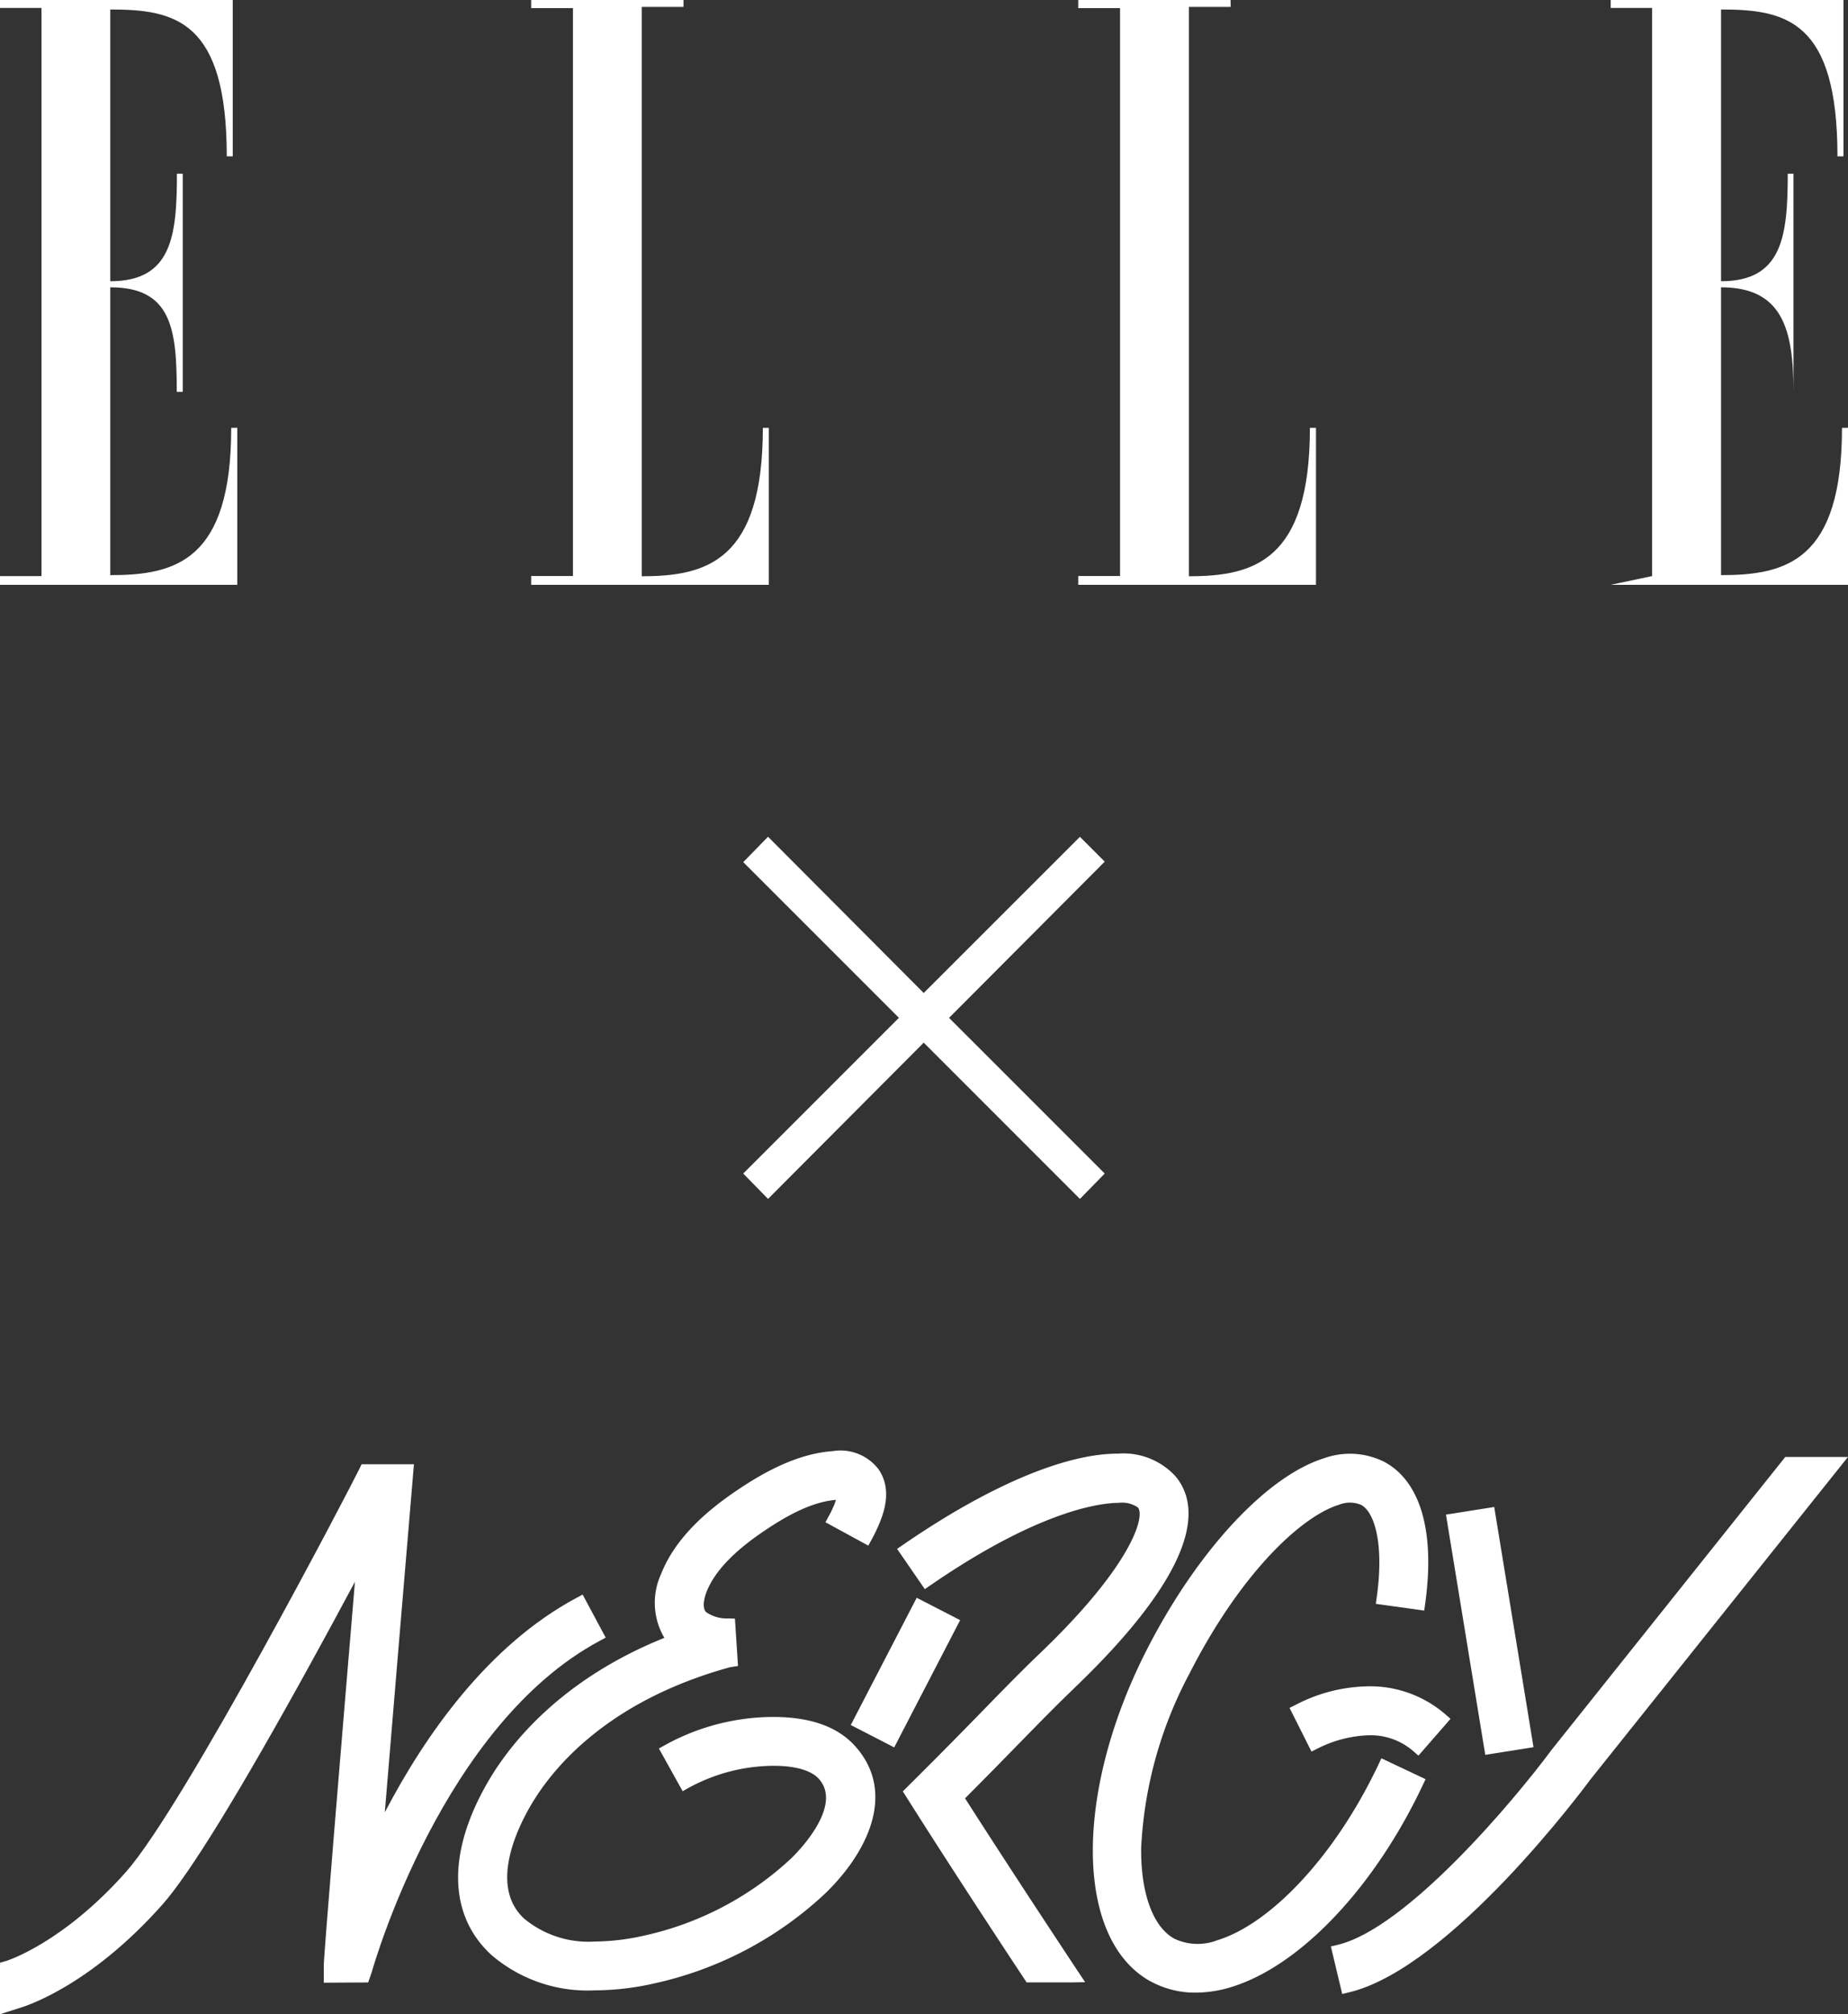<svg id="コンポーネント_10_1" data-name="コンポーネント 10 – 1" xmlns="http://www.w3.org/2000/svg" xmlns:xlink="http://www.w3.org/1999/xlink" width="154.323" height="168.168" viewBox="0 0 154.323 168.168">
  <rect x="0" y="0" width="154.323" height="168.168" fill="#333333" stroke="none"/>
  <defs>
    <clipPath id="clip-path">
      <rect id="長方形_168" data-name="長方形 168" width="154.323" height="168.168" fill="#fff"/>
    </clipPath>
  </defs>
  <g id="グループ_726" data-name="グループ 726" clip-path="url(#clip-path)">
    <path id="パス_348" data-name="パス 348" d="M86.875,153.172a7.708,7.708,0,0,0,3.765.94,10.2,10.2,0,0,0,3.01-.479c5.452-1.683,11.35-7.7,15.39-15.7q.282-.557.545-1.115l.25-.527-3.691-1.743-.249.528c-.159.339-.326.68-.5,1.018-3.5,6.941-8.589,12.3-12.953,13.644a4.547,4.547,0,0,1-3.6-.136c-1.781-.982-2.811-3.833-2.757-7.626a34.438,34.438,0,0,1,3.992-14.426l.036-.067c4.273-8.4,9.348-13.135,12.48-14.1a2.423,2.423,0,0,1,1.873.014c1.092.6,1.915,3.21,1.294,7.678l-.081.577,4.042.563.08-.577c.83-5.964-.365-10.16-3.364-11.814a6.4,6.4,0,0,0-5.042-.341c-4.828,1.484-10.676,7.8-14.891,16.1l-.037.07c-6.045,11.973-5.867,24.062.4,27.522" transform="translate(9.213 12.254)" fill="#fff"/>
    <path id="パス_349" data-name="パス 349" d="M107.579,132.367l-.439-.383a5.431,5.431,0,0,0-3.681-1.318,10.158,10.158,0,0,0-4.289,1.1l-.521.261-1.832-3.646.522-.261a13.493,13.493,0,0,1,6.066-1.542,9.605,9.605,0,0,1,6.415,2.331l.439.384Z" transform="translate(10.871 14.213)" fill="#fff"/>
    <path id="パス_350" data-name="パス 350" d="M82.158,128.678c8.394-8.04,11.323-14.14,8.471-17.643a5.9,5.9,0,0,0-4.837-1.922c-4.442,0-10.82,2.707-17.961,7.624l-.479.329,2.314,3.361.481-.33c9.264-6.379,14.368-6.874,15.712-6.874a2.3,2.3,0,0,1,1.607.389c.622.762-.563,4.873-8.129,12.118-1.543,1.477-2.935,2.9-4.7,4.711l-.063.065c-1.529,1.566-3.263,3.34-5.585,5.649l-1.16,1.156.876,1.383c3.933,6.208,8.739,13.473,9.291,14.305l.172.261H81.98l1.077-.016-.6-.9c-.568-.856-5.558-8.388-9.431-14.453,1.85-1.853,3.327-3.365,4.526-4.594,1.738-1.779,3.112-3.183,4.607-4.615" transform="translate(7.563 12.252)" fill="#fff"/>
    <path id="パス_351" data-name="パス 351" d="M69.38,119.934l-5.506,10.622,3.627,1.869L73.007,121.8Z" transform="translate(7.172 13.467)" fill="#fff"/>
    <path id="パス_352" data-name="パス 352" d="M48.654,120.789l-.514.276c-7.4,3.969-12.639,11.469-16.006,17.906.7-8.462,1.613-19.329,2.358-28.168l.075-.891-.635,0H30.193l-.158.334c-.586,1.241-14.63,28.2-19.53,33.718-5.261,5.924-9.9,7.387-9.943,7.4L0,151.527v4.3s1.39-.442,1.693-.539,5.725-1.7,11.864-8.61c2.28-2.567,6.474-9.392,12.465-20.285,1.175-2.134,2.387-4.369,3.618-6.671-1.247,14.871-2.616,31.383-2.6,32.024l0,1.449,3.706-.02.3-.87c.238-.84,5.979-20.65,19.022-27.644l.514-.275Z" transform="translate(0 12.342)" fill="#fff"/>
    <path id="パス_353" data-name="パス 353" d="M37.122,150.946a12.324,12.324,0,0,0,8.693,3,22.588,22.588,0,0,0,4.873-.559,30.38,30.38,0,0,0,14.35-7.518c3.486-3.358,5.993-8.339,2.572-12.245-1.539-1.76-4.024-2.6-7.466-2.493a18.794,18.794,0,0,0-8.473,2.34l-.509.283,1.983,3.566.509-.284a14.909,14.909,0,0,1,6.63-1.827c.158-.006.32-.009.485-.009,1.805,0,3.144.394,3.771,1.111,2.021,2.307-1.881,6.184-2.332,6.619a26.259,26.259,0,0,1-12.4,6.473,19.052,19.052,0,0,1-4.006.468,8.4,8.4,0,0,1-5.9-1.92c-2.948-2.738-.529-7.619.647-9.591,1.823-3.055,6.4-8.6,16.562-11.394l.658-.1-.258-3.954-.528-.017a3.032,3.032,0,0,1-1.87-.523c-.37-.337-.159-1.217.024-1.683.666-1.69,2.23-3.35,4.782-5.075,1.547-1.049,3.857-2.458,6.032-2.615-.036.106-.079.232-.138.383a9.159,9.159,0,0,1-.464.97l-.28.512,3.582,1.953.279-.512a12.877,12.877,0,0,0,.677-1.423c.3-.757,1.094-2.77-.133-4.479a4,4,0,0,0-3.807-1.475c-3.152.225-6.094,1.994-8.033,3.306-3.258,2.2-5.316,4.48-6.293,6.961a5.759,5.759,0,0,0,.278,5.322c-8.628,3.466-12.822,8.822-14.574,11.756-3.563,5.97-3.532,11.316.082,14.672" transform="translate(3.861 12.229)" fill="#fff"/>
    <path id="パス_354" data-name="パス 354" d="M111.841,133.811l-3.281-20.057,4.029-.637,3.282,20.057Z" transform="translate(12.19 12.701)" fill="#fff"/>
    <path id="パス_355" data-name="パス 355" d="M100.867,154.2l-.948-3.969.567-.136c5.809-1.385,14.867-12.222,17.867-16.281l19.512-24.451H143.1l-21.514,26.937c-.459.624-11.68,15.743-20.156,17.763Z" transform="translate(11.219 12.28)" fill="#fff"/>
    <path id="パス_356" data-name="パス 356" d="M19.816,35.717V48.827H0V48.1H3.465V.664H0V0H19.437V13.054h-.5c0-11.34-4.3-12.262-9.728-12.262V23.48c5.127,0,5.566-3.753,5.566-8.977h.487V32.719h-.5c0-5.244-.426-8.731-5.553-8.731V48.02c5.432,0,10.1-1.189,10.1-12.3Z" fill="#fff"/>
    <path id="パス_357" data-name="パス 357" d="M140.745,35.717V48.827H120.926l3.457-.73V.664h-3.457V0h19.439V13.054h-.5c0-11.34-4.289-12.262-9.721-12.262V23.48c5.117,0,5.569-3.753,5.569-8.977h.48V32.719c0-5.244-.933-8.731-6.05-8.731V48.02c5.432,0,10.1-1.189,10.1-12.3Z" transform="translate(13.578)" fill="#fff"/>
    <path id="パス_358" data-name="パス 358" d="M49.115,48.112c5.418,0,10.111-1.28,10.111-12.391h.5V48.827H39.88v-.734h3.489V.677H39.88V0H52.6V.575H49.115V48.112Z" transform="translate(4.478)" fill="#fff"/>
    <path id="パス_359" data-name="パス 359" d="M90.193,48.112c5.42,0,10.105-1.28,10.105-12.391h.507V48.827H80.952v-.734h3.491V.677H80.952V0h12.72l.008.575H90.193V48.112Z" transform="translate(9.09)" fill="#fff"/>
    <path id="パス_360" data-name="パス 360" d="M85.988,90.927l-2.072,2.12L70.872,80l-13,13.045L55.8,90.927l13-13-13-13,2.072-2.118,13,13.043L83.916,62.815l2.072,2.072-13,13.043Z" transform="translate(6.266 7.053)" fill="#fff"/>
  </g>
</svg>
